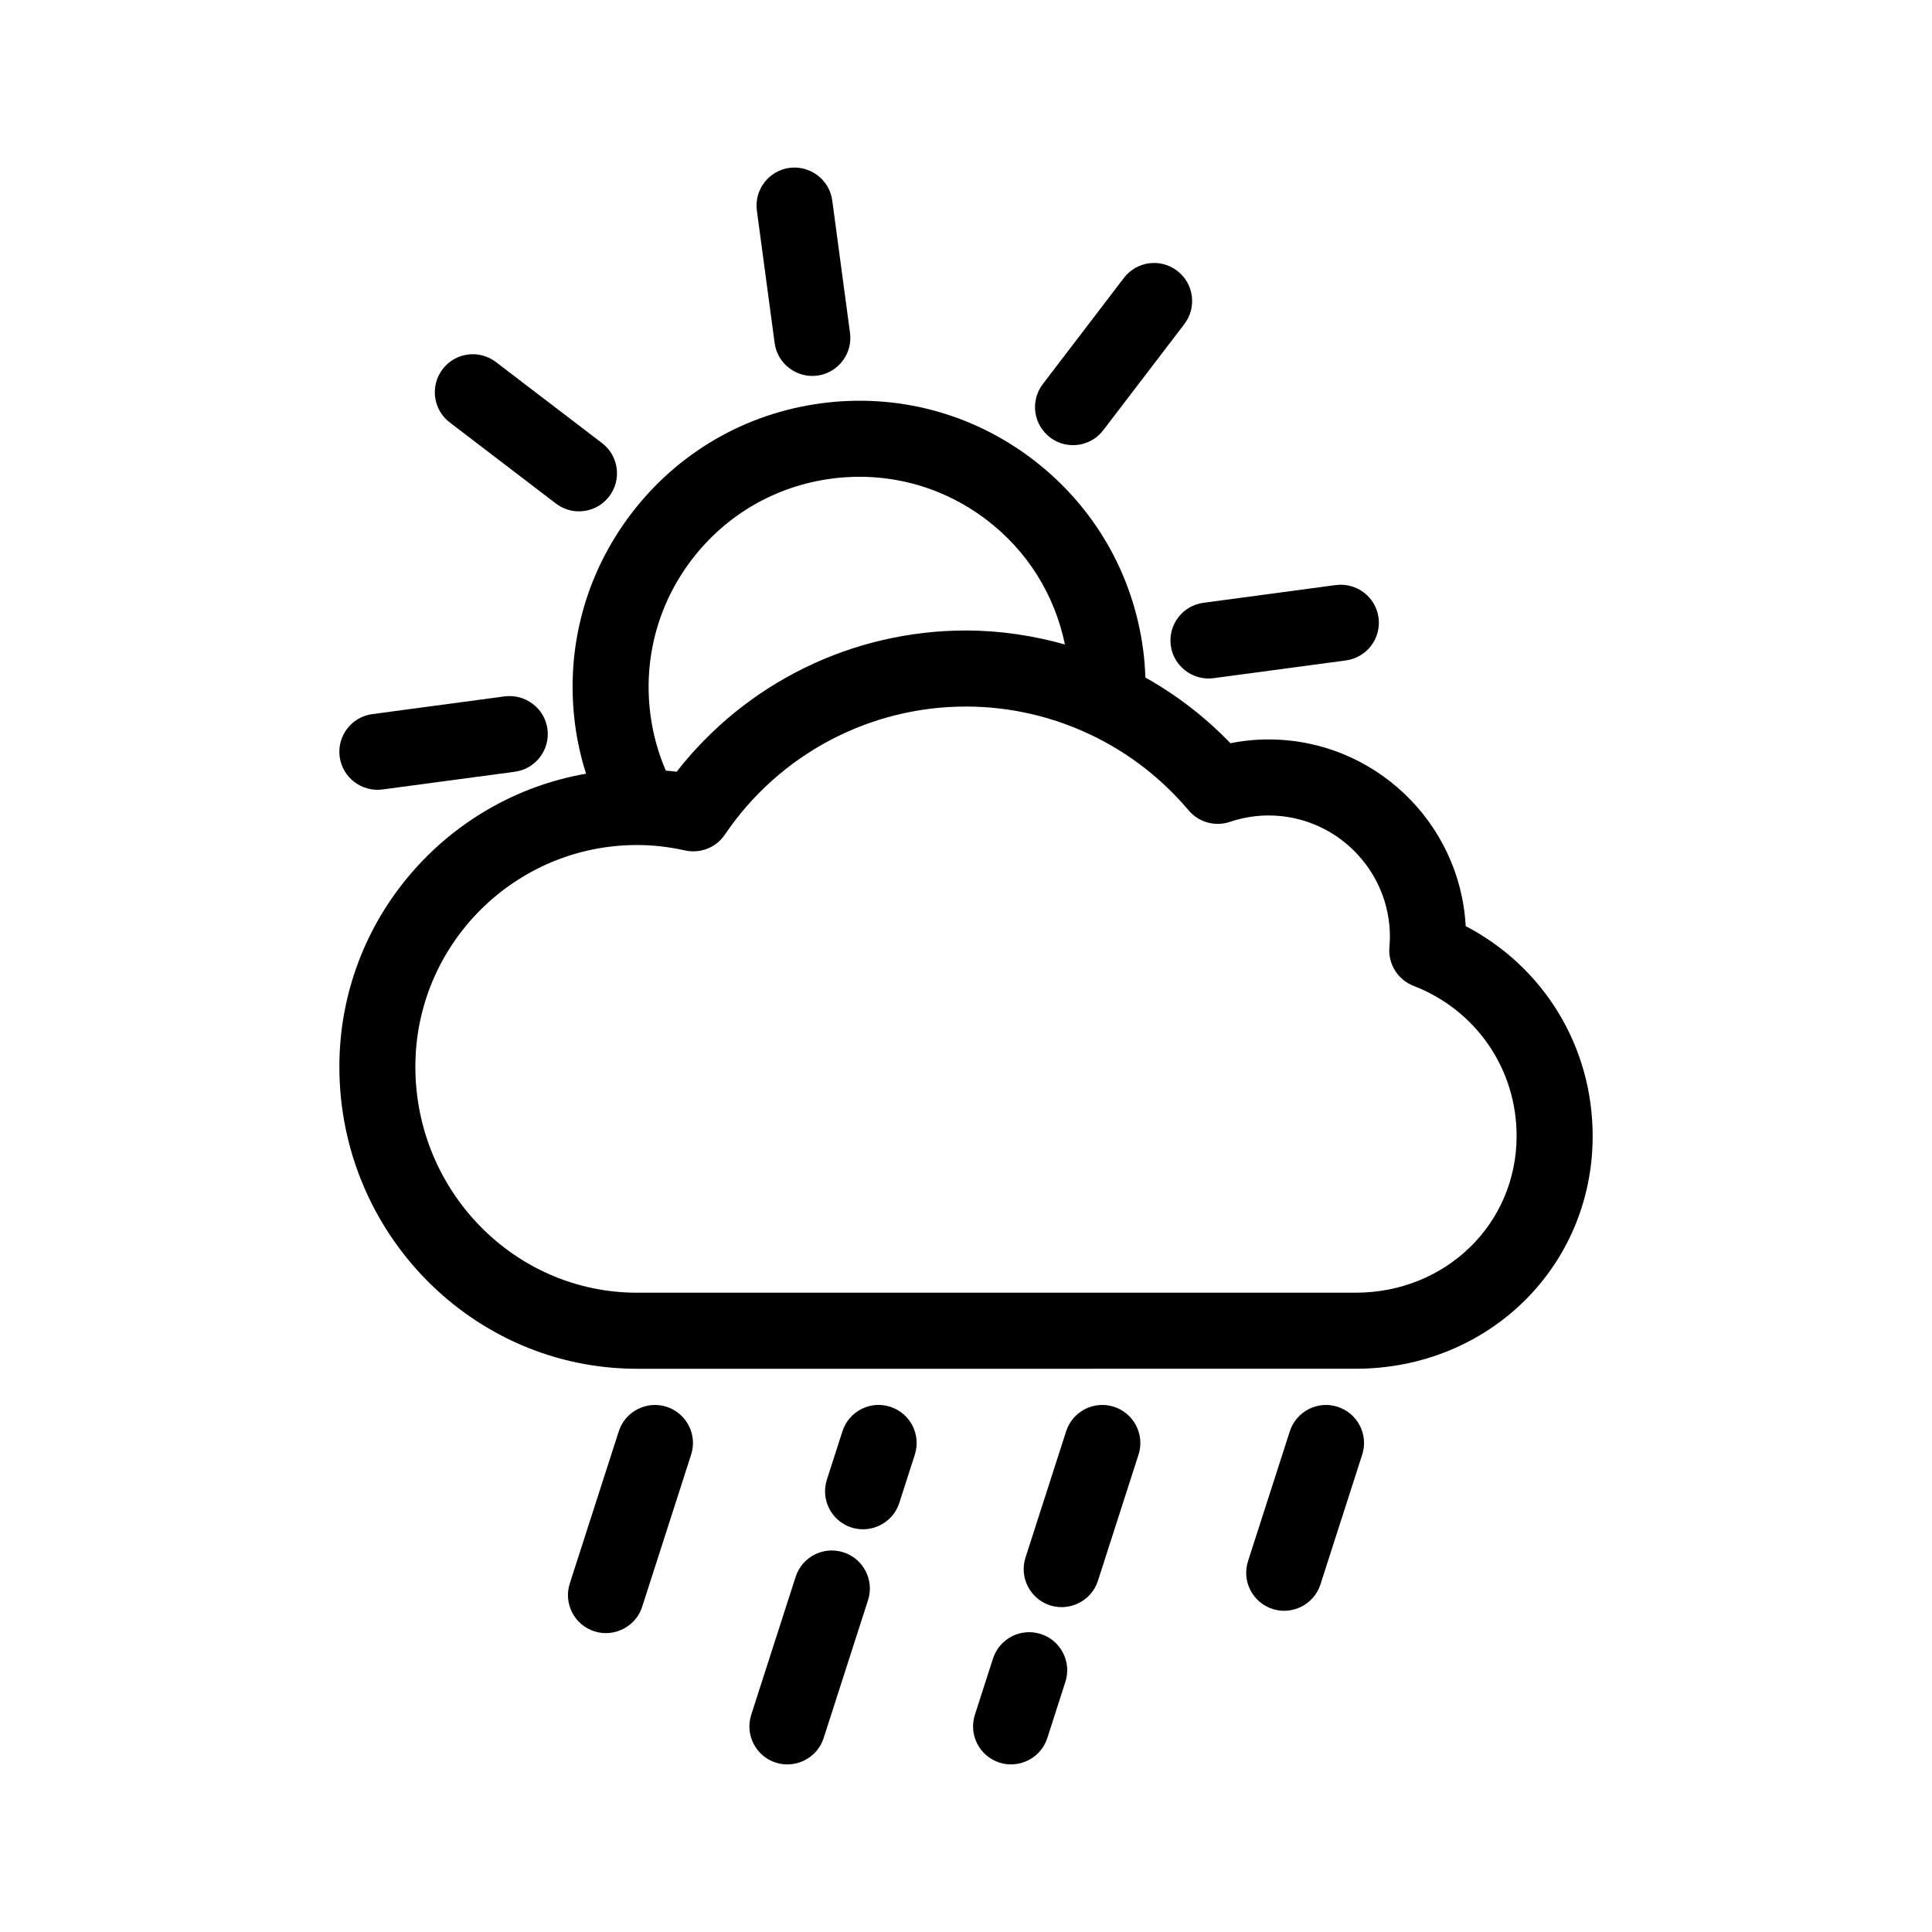 <?xml version="1.0" encoding="UTF-8"?>
<!-- The Best Svg Icon site in the world: iconSvg.co, Visit us! https://iconsvg.co -->
<svg fill="#000000" width="800px" height="800px" version="1.1" viewBox="144 144 512 512" xmlns="http://www.w3.org/2000/svg">
 <g>
  <path d="m566.07 445.04c0-23.719-12.992-44.844-33.648-55.609-1.48-27.527-24.348-49.473-52.238-49.473-3.387 0-6.766 0.332-10.105 1.004-6.68-6.953-14.293-12.777-22.539-17.41-0.086-2.504-0.277-5.012-0.613-7.496-2.691-20.098-13.055-37.945-29.172-50.262-16.113-12.309-36.039-17.594-56.16-14.914-20.098 2.695-37.941 13.055-50.254 29.172-12.309 16.117-17.602 36.062-14.914 56.156 0.586 4.387 1.57 8.664 2.887 12.832-37.074 6.438-65.379 38.762-65.379 77.652 0 44.141 35.395 80.047 78.898 80.047l190.4-0.008c35.238 0.008 62.84-27.094 62.84-61.691zm-238.72-152.76c9.043-11.84 22.148-19.445 36.914-21.422 14.738-1.98 29.418 1.91 41.25 10.953 10.77 8.227 17.992 19.836 20.703 32.98-8.453-2.367-17.246-3.703-26.223-3.703-30.102 0-58.289 13.875-76.676 37.43-0.957-0.133-1.914-0.203-2.871-0.297-2.012-4.664-3.375-9.582-4.055-14.688-1.969-14.766 1.914-29.414 10.957-41.254zm175.88 194.3h-190.41c-32.395 0-58.746-26.867-58.746-59.895 0-32.391 26.348-58.746 58.746-58.746 4.168 0 8.457 0.484 12.75 1.438 4.055 0.887 8.211-0.766 10.523-4.191 14.383-21.254 38.273-33.945 63.898-33.945 11.582 0 22.824 2.621 33.023 7.465 0.004 0 0.012 0.004 0.016 0.004 9.848 4.684 18.73 11.453 25.961 20.043 2.672 3.168 7.012 4.375 10.926 3.059 3.359-1.133 6.816-1.707 10.258-1.707 17.738 0 32.168 14.43 32.168 32.168 0 0.918-0.066 1.82-0.141 2.715-0.387 4.469 2.215 8.656 6.402 10.273 16.59 6.418 27.312 22.031 27.312 39.777-0.004 23.293-18.758 41.543-42.691 41.543z"/>
  <path d="m454.27 315.07c0.742 5.547 5.898 9.375 11.324 8.652l35.082-4.699c5.516-0.742 9.387-5.809 8.652-11.324s-5.828-9.367-11.324-8.652l-35.082 4.699c-5.519 0.738-9.391 5.809-8.652 11.324z"/>
  <path d="m234.02 344.57c0.742 5.547 5.898 9.375 11.324 8.652l35.082-4.699c5.516-0.742 9.387-5.809 8.652-11.324s-5.856-9.34-11.324-8.652l-35.082 4.699c-5.519 0.738-9.395 5.809-8.652 11.324z"/>
  <path d="m360.61 243.54c5.516-0.742 9.387-5.809 8.652-11.324l-4.707-35.082c-0.734-5.516-5.828-9.34-11.324-8.652-5.516 0.75-9.387 5.816-8.652 11.332l4.707 35.082c0.73 5.551 5.898 9.375 11.324 8.645z"/>
  <path d="m291.32 277.44c1.824 1.395 3.977 2.07 6.106 2.07 3.039 0 6.035-1.367 8.02-3.961 3.375-4.422 2.527-10.746-1.895-14.121l-28.129-21.484c-4.43-3.387-10.758-2.535-14.125 1.891-3.375 4.422-2.527 10.746 1.895 14.121z"/>
  <path d="m455.97 215.76c-4.434-3.387-10.746-2.527-14.125 1.891l-21.488 28.129c-3.375 4.418-2.527 10.746 1.895 14.121 1.824 1.395 3.977 2.07 6.106 2.07 3.039 0 6.031-1.367 8.02-3.961l21.488-28.129c3.371-4.418 2.523-10.742-1.895-14.121z"/>
  <path d="m307.98 523.32-12.98 40.316c-1.707 5.297 1.203 10.973 6.5 12.68 5.164 1.664 10.965-1.137 12.68-6.504l12.977-40.316c1.707-5.297-1.203-10.973-6.5-12.68-5.297-1.703-10.973 1.211-12.676 6.504z"/>
  <path d="m367.53 555.38c-5.309-1.715-10.973 1.211-12.68 6.504l-11.766 36.551c-1.703 5.297 1.211 10.973 6.508 12.68 5.164 1.664 10.965-1.148 12.68-6.504l11.766-36.551c1.703-5.297-1.207-10.973-6.508-12.68z"/>
  <path d="m382.32 542.3 4.121-12.809c1.703-5.297-1.211-10.973-6.508-12.68-5.309-1.719-10.973 1.211-12.68 6.504l-4.121 12.809c-1.703 5.297 1.211 10.973 6.508 12.68 5.168 1.664 10.961-1.148 12.68-6.504z"/>
  <path d="m419.83 577.03c-5.305-1.707-10.973 1.215-12.68 6.504l-4.793 14.895c-1.703 5.301 1.211 10.973 6.508 12.68 5.164 1.664 10.965-1.148 12.68-6.504l4.793-14.895c1.707-5.297-1.211-10.973-6.508-12.68z"/>
  <path d="m434.96 562.93 10.762-33.434c1.703-5.297-1.211-10.973-6.508-12.68-5.305-1.719-10.977 1.211-12.68 6.504l-10.762 33.434c-1.703 5.297 1.211 10.973 6.508 12.68 5.16 1.664 10.961-1.145 12.68-6.504z"/>
  <path d="m498.49 516.82c-5.309-1.719-10.973 1.211-12.68 6.504l-11.07 34.395c-1.703 5.301 1.211 10.973 6.508 12.68 5.164 1.664 10.965-1.148 12.68-6.504l11.07-34.395c1.703-5.297-1.207-10.977-6.508-12.68z"/>
 </g>
</svg>